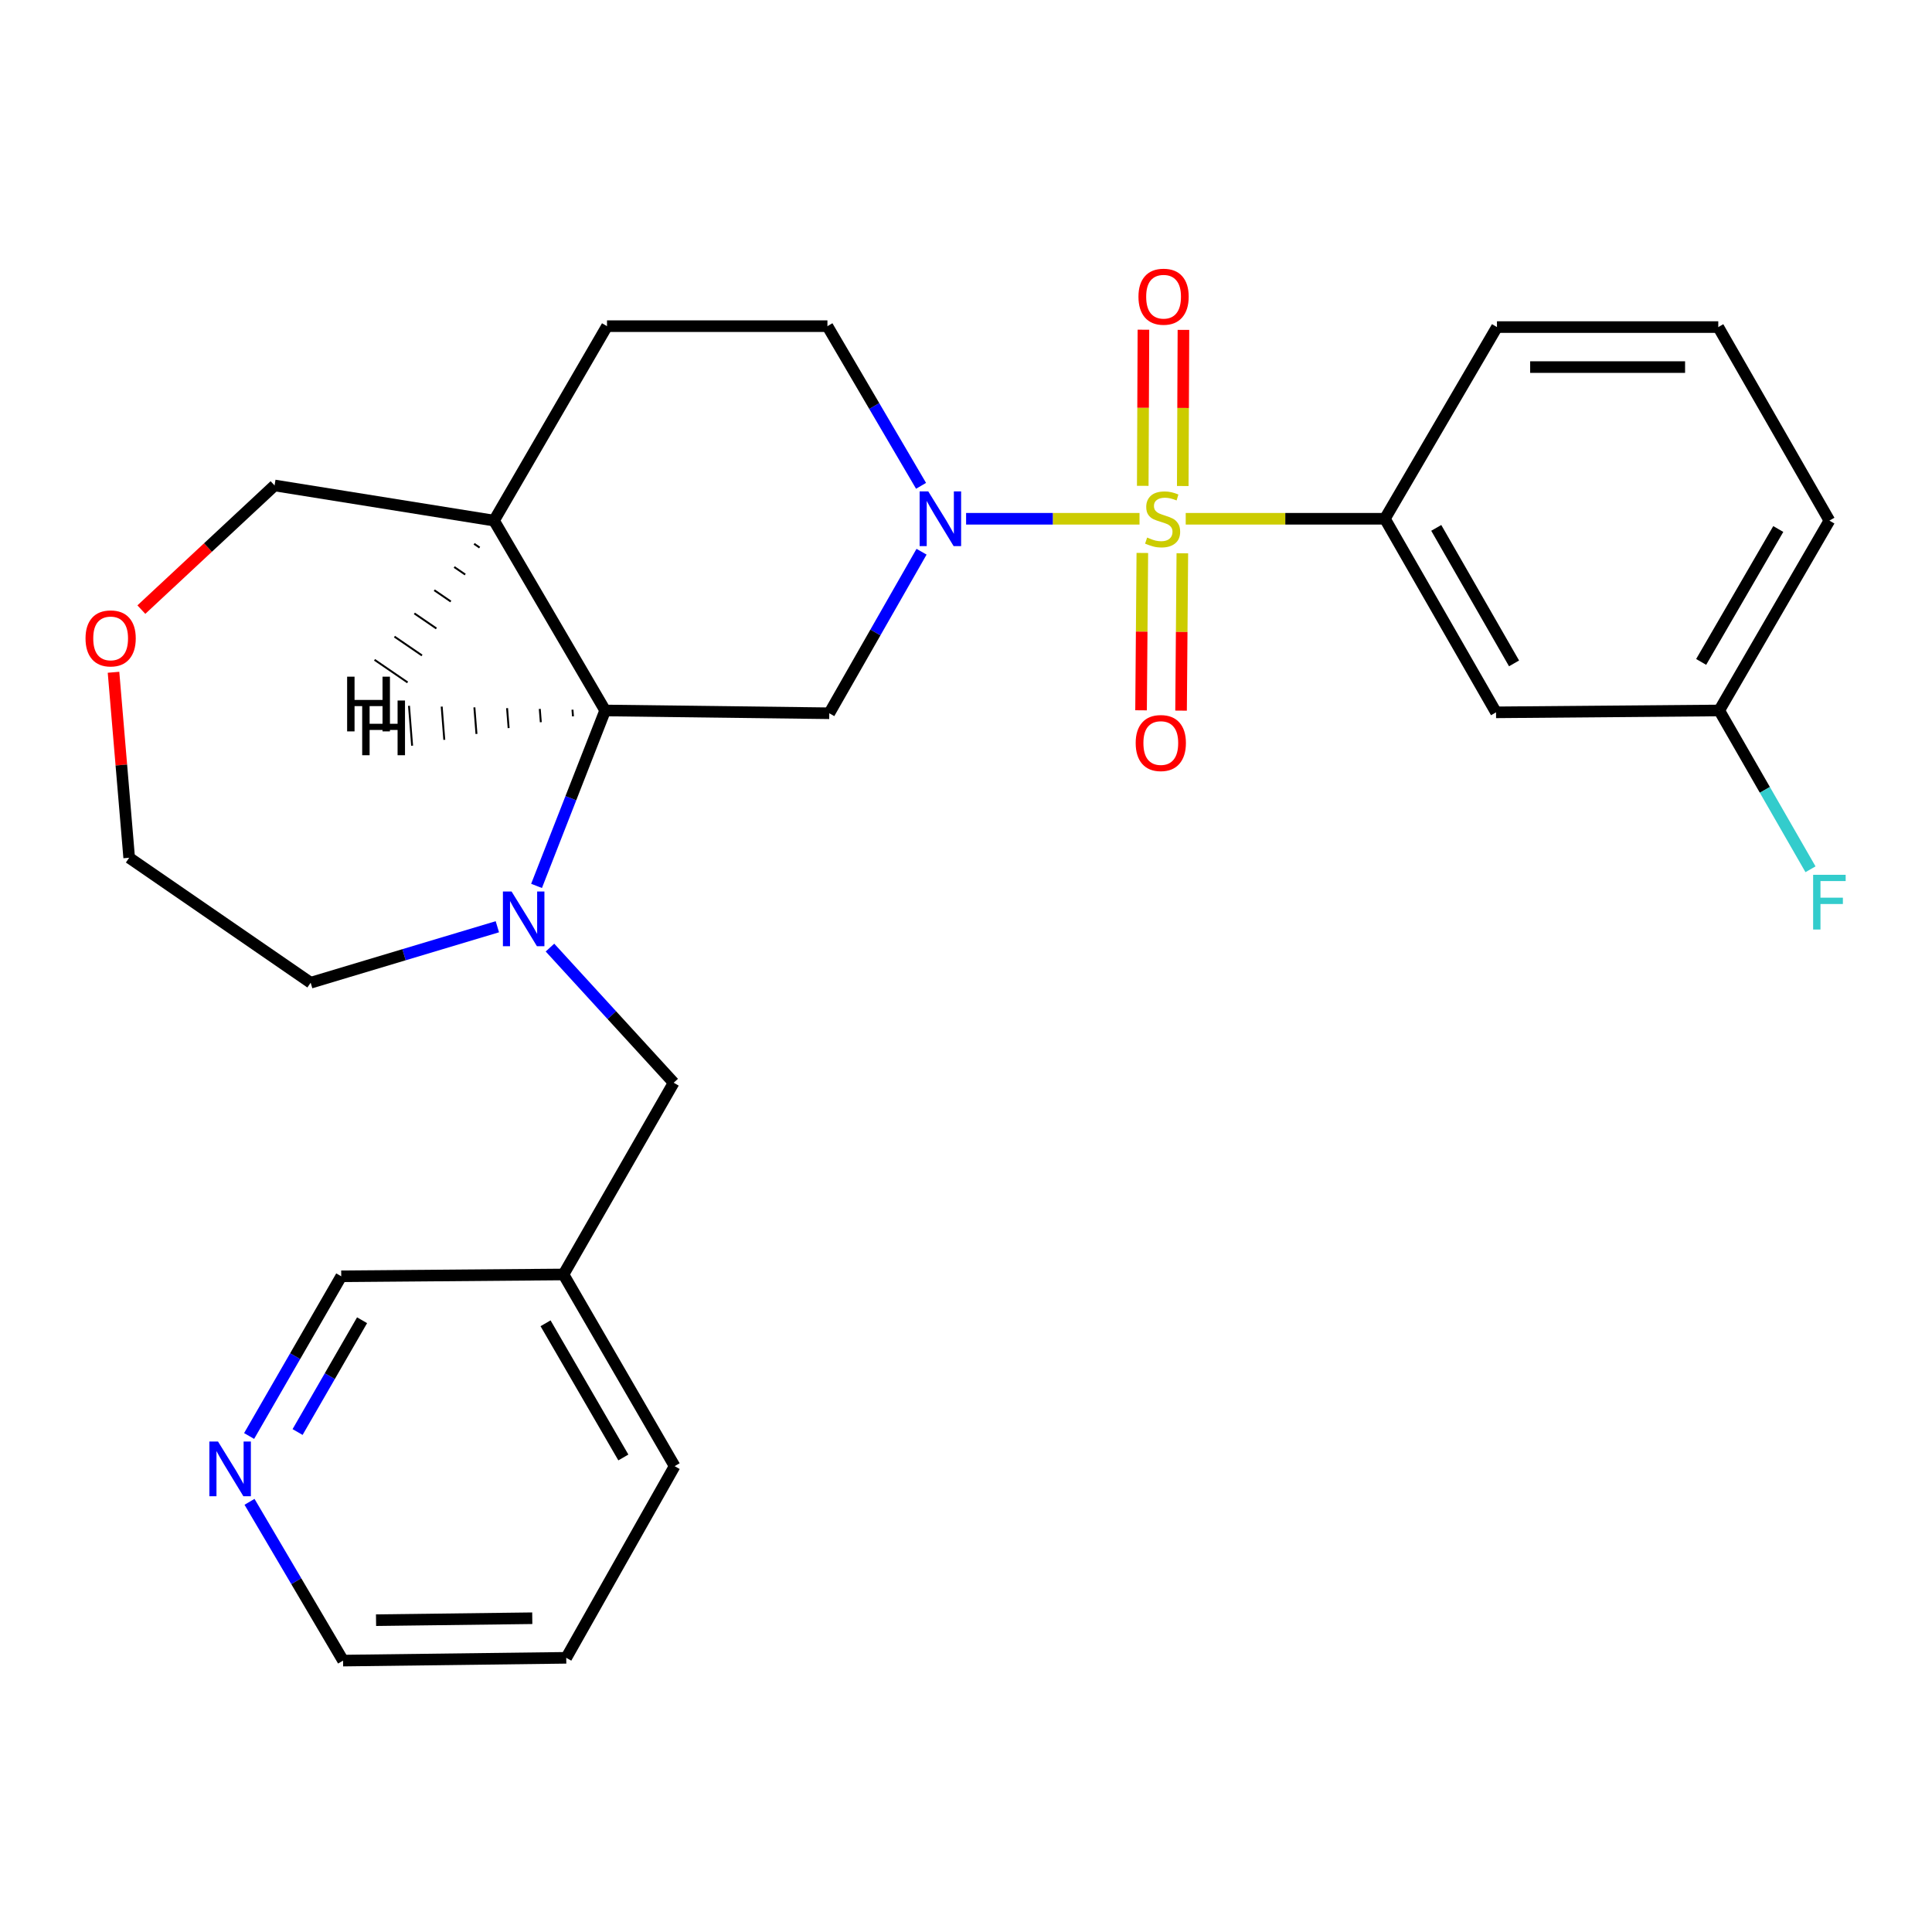 <?xml version='1.0' encoding='iso-8859-1'?>
<svg version='1.1' baseProfile='full'
              xmlns='http://www.w3.org/2000/svg'
                      xmlns:rdkit='http://www.rdkit.org/xml'
                      xmlns:xlink='http://www.w3.org/1999/xlink'
                  xml:space='preserve'
width='1000px' height='1000px' viewBox='0 0 1000 1000'>
<!-- END OF HEADER -->
<rect style='opacity:1.0;fill:#FFFFFF;stroke:none' width='1000' height='1000' x='0' y='0'> </rect>
<path class='bond-0' d='M 589.813,268.512 L 544.933,268.512' style='fill:none;fill-rule:evenodd;stroke:#CCCC00;stroke-width:6px;stroke-linecap:butt;stroke-linejoin:miter;stroke-opacity:1' />
<path class='bond-0' d='M 544.933,268.512 L 500.052,268.512' style='fill:none;fill-rule:evenodd;stroke:#0000FF;stroke-width:6px;stroke-linecap:butt;stroke-linejoin:miter;stroke-opacity:1' />
<path class='bond-4' d='M 613.725,268.512 L 665.27,268.512' style='fill:none;fill-rule:evenodd;stroke:#CCCC00;stroke-width:6px;stroke-linecap:butt;stroke-linejoin:miter;stroke-opacity:1' />
<path class='bond-4' d='M 665.27,268.512 L 716.815,268.512' style='fill:none;fill-rule:evenodd;stroke:#000000;stroke-width:6px;stroke-linecap:butt;stroke-linejoin:miter;stroke-opacity:1' />
<path class='bond-5' d='M 591.272,286.208 L 590.941,326.931' style='fill:none;fill-rule:evenodd;stroke:#CCCC00;stroke-width:6px;stroke-linecap:butt;stroke-linejoin:miter;stroke-opacity:1' />
<path class='bond-5' d='M 590.941,326.931 L 590.61,367.653' style='fill:none;fill-rule:evenodd;stroke:#FF0000;stroke-width:6px;stroke-linecap:butt;stroke-linejoin:miter;stroke-opacity:1' />
<path class='bond-5' d='M 611.977,286.377 L 611.646,327.099' style='fill:none;fill-rule:evenodd;stroke:#CCCC00;stroke-width:6px;stroke-linecap:butt;stroke-linejoin:miter;stroke-opacity:1' />
<path class='bond-5' d='M 611.646,327.099 L 611.315,367.821' style='fill:none;fill-rule:evenodd;stroke:#FF0000;stroke-width:6px;stroke-linecap:butt;stroke-linejoin:miter;stroke-opacity:1' />
<path class='bond-6' d='M 612.195,251.561 L 612.369,211.153' style='fill:none;fill-rule:evenodd;stroke:#CCCC00;stroke-width:6px;stroke-linecap:butt;stroke-linejoin:miter;stroke-opacity:1' />
<path class='bond-6' d='M 612.369,211.153 L 612.543,170.745' style='fill:none;fill-rule:evenodd;stroke:#FF0000;stroke-width:6px;stroke-linecap:butt;stroke-linejoin:miter;stroke-opacity:1' />
<path class='bond-6' d='M 591.489,251.472 L 591.663,211.064' style='fill:none;fill-rule:evenodd;stroke:#CCCC00;stroke-width:6px;stroke-linecap:butt;stroke-linejoin:miter;stroke-opacity:1' />
<path class='bond-6' d='M 591.663,211.064 L 591.837,170.656' style='fill:none;fill-rule:evenodd;stroke:#FF0000;stroke-width:6px;stroke-linecap:butt;stroke-linejoin:miter;stroke-opacity:1' />
<path class='bond-2' d='M 476.991,285.571 L 453.11,327.375' style='fill:none;fill-rule:evenodd;stroke:#0000FF;stroke-width:6px;stroke-linecap:butt;stroke-linejoin:miter;stroke-opacity:1' />
<path class='bond-2' d='M 453.11,327.375 L 429.23,369.179' style='fill:none;fill-rule:evenodd;stroke:#000000;stroke-width:6px;stroke-linecap:butt;stroke-linejoin:miter;stroke-opacity:1' />
<path class='bond-10' d='M 476.737,251.463 L 452.506,210.144' style='fill:none;fill-rule:evenodd;stroke:#0000FF;stroke-width:6px;stroke-linecap:butt;stroke-linejoin:miter;stroke-opacity:1' />
<path class='bond-10' d='M 452.506,210.144 L 428.275,168.824' style='fill:none;fill-rule:evenodd;stroke:#000000;stroke-width:6px;stroke-linecap:butt;stroke-linejoin:miter;stroke-opacity:1' />
<path class='bond-1' d='M 277.717,458.541 L 295.473,413.141' style='fill:none;fill-rule:evenodd;stroke:#0000FF;stroke-width:6px;stroke-linecap:butt;stroke-linejoin:miter;stroke-opacity:1' />
<path class='bond-1' d='M 295.473,413.141 L 313.23,367.741' style='fill:none;fill-rule:evenodd;stroke:#000000;stroke-width:6px;stroke-linecap:butt;stroke-linejoin:miter;stroke-opacity:1' />
<path class='bond-9' d='M 284.662,490.47 L 316.678,525.446' style='fill:none;fill-rule:evenodd;stroke:#0000FF;stroke-width:6px;stroke-linecap:butt;stroke-linejoin:miter;stroke-opacity:1' />
<path class='bond-9' d='M 316.678,525.446 L 348.695,560.423' style='fill:none;fill-rule:evenodd;stroke:#000000;stroke-width:6px;stroke-linecap:butt;stroke-linejoin:miter;stroke-opacity:1' />
<path class='bond-16' d='M 257.429,479.68 L 209.114,494.169' style='fill:none;fill-rule:evenodd;stroke:#0000FF;stroke-width:6px;stroke-linecap:butt;stroke-linejoin:miter;stroke-opacity:1' />
<path class='bond-16' d='M 209.114,494.169 L 160.798,508.657' style='fill:none;fill-rule:evenodd;stroke:#000000;stroke-width:6px;stroke-linecap:butt;stroke-linejoin:miter;stroke-opacity:1' />
<path class='bond-3' d='M 429.23,369.179 L 313.23,367.741' style='fill:none;fill-rule:evenodd;stroke:#000000;stroke-width:6px;stroke-linecap:butt;stroke-linejoin:miter;stroke-opacity:1' />
<path class='bond-28' d='M 313.23,367.741 L 255.713,269.467' style='fill:none;fill-rule:evenodd;stroke:#000000;stroke-width:6px;stroke-linecap:butt;stroke-linejoin:miter;stroke-opacity:1' />
<path class='bond-31' d='M 296.307,367.338 L 296.577,370.779' style='fill:none;fill-rule:evenodd;stroke:#000000;stroke-width:1.0px;stroke-linecap:butt;stroke-linejoin:miter;stroke-opacity:1' />
<path class='bond-31' d='M 279.384,366.936 L 279.925,373.817' style='fill:none;fill-rule:evenodd;stroke:#000000;stroke-width:1.0px;stroke-linecap:butt;stroke-linejoin:miter;stroke-opacity:1' />
<path class='bond-31' d='M 262.462,366.534 L 263.272,376.855' style='fill:none;fill-rule:evenodd;stroke:#000000;stroke-width:1.0px;stroke-linecap:butt;stroke-linejoin:miter;stroke-opacity:1' />
<path class='bond-31' d='M 245.539,366.132 L 246.62,379.894' style='fill:none;fill-rule:evenodd;stroke:#000000;stroke-width:1.0px;stroke-linecap:butt;stroke-linejoin:miter;stroke-opacity:1' />
<path class='bond-31' d='M 228.617,365.73 L 229.967,382.932' style='fill:none;fill-rule:evenodd;stroke:#000000;stroke-width:1.0px;stroke-linecap:butt;stroke-linejoin:miter;stroke-opacity:1' />
<path class='bond-31' d='M 211.694,365.328 L 213.315,385.97' style='fill:none;fill-rule:evenodd;stroke:#000000;stroke-width:1.0px;stroke-linecap:butt;stroke-linejoin:miter;stroke-opacity:1' />
<path class='bond-7' d='M 716.815,268.512 L 774.343,368.707' style='fill:none;fill-rule:evenodd;stroke:#000000;stroke-width:6px;stroke-linecap:butt;stroke-linejoin:miter;stroke-opacity:1' />
<path class='bond-7' d='M 743.401,273.231 L 783.671,343.368' style='fill:none;fill-rule:evenodd;stroke:#000000;stroke-width:6px;stroke-linecap:butt;stroke-linejoin:miter;stroke-opacity:1' />
<path class='bond-19' d='M 716.815,268.512 L 774.826,169.296' style='fill:none;fill-rule:evenodd;stroke:#000000;stroke-width:6px;stroke-linecap:butt;stroke-linejoin:miter;stroke-opacity:1' />
<path class='bond-15' d='M 774.343,368.707 L 889.872,367.741' style='fill:none;fill-rule:evenodd;stroke:#000000;stroke-width:6px;stroke-linecap:butt;stroke-linejoin:miter;stroke-opacity:1' />
<path class='bond-8' d='M 255.713,269.467 L 314.184,168.824' style='fill:none;fill-rule:evenodd;stroke:#000000;stroke-width:6px;stroke-linecap:butt;stroke-linejoin:miter;stroke-opacity:1' />
<path class='bond-18' d='M 255.713,269.467 L 142.116,251.269' style='fill:none;fill-rule:evenodd;stroke:#000000;stroke-width:6px;stroke-linecap:butt;stroke-linejoin:miter;stroke-opacity:1' />
<path class='bond-32' d='M 245.405,281.476 L 248.253,283.425' style='fill:none;fill-rule:evenodd;stroke:#000000;stroke-width:1.0px;stroke-linecap:butt;stroke-linejoin:miter;stroke-opacity:1' />
<path class='bond-32' d='M 235.097,293.486 L 240.793,297.383' style='fill:none;fill-rule:evenodd;stroke:#000000;stroke-width:1.0px;stroke-linecap:butt;stroke-linejoin:miter;stroke-opacity:1' />
<path class='bond-32' d='M 224.789,305.495 L 233.333,311.341' style='fill:none;fill-rule:evenodd;stroke:#000000;stroke-width:1.0px;stroke-linecap:butt;stroke-linejoin:miter;stroke-opacity:1' />
<path class='bond-32' d='M 214.481,317.504 L 225.874,325.299' style='fill:none;fill-rule:evenodd;stroke:#000000;stroke-width:1.0px;stroke-linecap:butt;stroke-linejoin:miter;stroke-opacity:1' />
<path class='bond-32' d='M 204.173,329.513 L 218.414,339.257' style='fill:none;fill-rule:evenodd;stroke:#000000;stroke-width:1.0px;stroke-linecap:butt;stroke-linejoin:miter;stroke-opacity:1' />
<path class='bond-32' d='M 193.866,341.522 L 210.954,353.215' style='fill:none;fill-rule:evenodd;stroke:#000000;stroke-width:1.0px;stroke-linecap:butt;stroke-linejoin:miter;stroke-opacity:1' />
<path class='bond-13' d='M 348.695,560.423 L 291.661,659.662' style='fill:none;fill-rule:evenodd;stroke:#000000;stroke-width:6px;stroke-linecap:butt;stroke-linejoin:miter;stroke-opacity:1' />
<path class='bond-12' d='M 428.275,168.824 L 314.184,168.824' style='fill:none;fill-rule:evenodd;stroke:#000000;stroke-width:6px;stroke-linecap:butt;stroke-linejoin:miter;stroke-opacity:1' />
<path class='bond-11' d='M 128.939,743.268 L 152.783,701.937' style='fill:none;fill-rule:evenodd;stroke:#0000FF;stroke-width:6px;stroke-linecap:butt;stroke-linejoin:miter;stroke-opacity:1' />
<path class='bond-11' d='M 152.783,701.937 L 176.627,660.606' style='fill:none;fill-rule:evenodd;stroke:#000000;stroke-width:6px;stroke-linecap:butt;stroke-linejoin:miter;stroke-opacity:1' />
<path class='bond-11' d='M 154.027,741.216 L 170.718,712.284' style='fill:none;fill-rule:evenodd;stroke:#0000FF;stroke-width:6px;stroke-linecap:butt;stroke-linejoin:miter;stroke-opacity:1' />
<path class='bond-11' d='M 170.718,712.284 L 187.409,683.352' style='fill:none;fill-rule:evenodd;stroke:#000000;stroke-width:6px;stroke-linecap:butt;stroke-linejoin:miter;stroke-opacity:1' />
<path class='bond-30' d='M 129.149,777.345 L 153.36,818.434' style='fill:none;fill-rule:evenodd;stroke:#0000FF;stroke-width:6px;stroke-linecap:butt;stroke-linejoin:miter;stroke-opacity:1' />
<path class='bond-30' d='M 153.36,818.434 L 177.57,859.523' style='fill:none;fill-rule:evenodd;stroke:#000000;stroke-width:6px;stroke-linecap:butt;stroke-linejoin:miter;stroke-opacity:1' />
<path class='bond-20' d='M 291.661,659.662 L 176.627,660.606' style='fill:none;fill-rule:evenodd;stroke:#000000;stroke-width:6px;stroke-linecap:butt;stroke-linejoin:miter;stroke-opacity:1' />
<path class='bond-24' d='M 291.661,659.662 L 349.189,758.879' style='fill:none;fill-rule:evenodd;stroke:#000000;stroke-width:6px;stroke-linecap:butt;stroke-linejoin:miter;stroke-opacity:1' />
<path class='bond-24' d='M 282.377,684.931 L 322.647,754.383' style='fill:none;fill-rule:evenodd;stroke:#000000;stroke-width:6px;stroke-linecap:butt;stroke-linejoin:miter;stroke-opacity:1' />
<path class='bond-14' d='M 73.167,315.535 L 107.642,283.402' style='fill:none;fill-rule:evenodd;stroke:#FF0000;stroke-width:6px;stroke-linecap:butt;stroke-linejoin:miter;stroke-opacity:1' />
<path class='bond-14' d='M 107.642,283.402 L 142.116,251.269' style='fill:none;fill-rule:evenodd;stroke:#000000;stroke-width:6px;stroke-linecap:butt;stroke-linejoin:miter;stroke-opacity:1' />
<path class='bond-29' d='M 58.754,347.965 L 62.808,395.969' style='fill:none;fill-rule:evenodd;stroke:#FF0000;stroke-width:6px;stroke-linecap:butt;stroke-linejoin:miter;stroke-opacity:1' />
<path class='bond-29' d='M 62.808,395.969 L 66.861,443.974' style='fill:none;fill-rule:evenodd;stroke:#000000;stroke-width:6px;stroke-linecap:butt;stroke-linejoin:miter;stroke-opacity:1' />
<path class='bond-17' d='M 889.872,367.741 L 913.492,408.839' style='fill:none;fill-rule:evenodd;stroke:#000000;stroke-width:6px;stroke-linecap:butt;stroke-linejoin:miter;stroke-opacity:1' />
<path class='bond-17' d='M 913.492,408.839 L 937.112,449.937' style='fill:none;fill-rule:evenodd;stroke:#33CCCC;stroke-width:6px;stroke-linecap:butt;stroke-linejoin:miter;stroke-opacity:1' />
<path class='bond-27' d='M 889.872,367.741 L 946.894,269.467' style='fill:none;fill-rule:evenodd;stroke:#000000;stroke-width:6px;stroke-linecap:butt;stroke-linejoin:miter;stroke-opacity:1' />
<path class='bond-27' d='M 880.516,342.608 L 920.431,273.816' style='fill:none;fill-rule:evenodd;stroke:#000000;stroke-width:6px;stroke-linecap:butt;stroke-linejoin:miter;stroke-opacity:1' />
<path class='bond-23' d='M 160.798,508.657 L 66.861,443.974' style='fill:none;fill-rule:evenodd;stroke:#000000;stroke-width:6px;stroke-linecap:butt;stroke-linejoin:miter;stroke-opacity:1' />
<path class='bond-21' d='M 774.826,169.296 L 889.377,169.296' style='fill:none;fill-rule:evenodd;stroke:#000000;stroke-width:6px;stroke-linecap:butt;stroke-linejoin:miter;stroke-opacity:1' />
<path class='bond-21' d='M 792.009,190.002 L 872.195,190.002' style='fill:none;fill-rule:evenodd;stroke:#000000;stroke-width:6px;stroke-linecap:butt;stroke-linejoin:miter;stroke-opacity:1' />
<path class='bond-25' d='M 889.377,169.296 L 946.894,269.467' style='fill:none;fill-rule:evenodd;stroke:#000000;stroke-width:6px;stroke-linecap:butt;stroke-linejoin:miter;stroke-opacity:1' />
<path class='bond-22' d='M 177.57,859.523 L 293.087,858.085' style='fill:none;fill-rule:evenodd;stroke:#000000;stroke-width:6px;stroke-linecap:butt;stroke-linejoin:miter;stroke-opacity:1' />
<path class='bond-22' d='M 194.64,838.602 L 275.502,837.596' style='fill:none;fill-rule:evenodd;stroke:#000000;stroke-width:6px;stroke-linecap:butt;stroke-linejoin:miter;stroke-opacity:1' />
<path class='bond-26' d='M 349.189,758.879 L 293.087,858.085' style='fill:none;fill-rule:evenodd;stroke:#000000;stroke-width:6px;stroke-linecap:butt;stroke-linejoin:miter;stroke-opacity:1' />
<path  class='atom-0' d='M 593.769 278.232
Q 594.089 278.352, 595.409 278.912
Q 596.729 279.472, 598.169 279.832
Q 599.649 280.152, 601.089 280.152
Q 603.769 280.152, 605.329 278.872
Q 606.889 277.552, 606.889 275.272
Q 606.889 273.712, 606.089 272.752
Q 605.329 271.792, 604.129 271.272
Q 602.929 270.752, 600.929 270.152
Q 598.409 269.392, 596.889 268.672
Q 595.409 267.952, 594.329 266.432
Q 593.289 264.912, 593.289 262.352
Q 593.289 258.792, 595.689 256.592
Q 598.129 254.392, 602.929 254.392
Q 606.209 254.392, 609.929 255.952
L 609.009 259.032
Q 605.609 257.632, 603.049 257.632
Q 600.289 257.632, 598.769 258.792
Q 597.249 259.912, 597.289 261.872
Q 597.289 263.392, 598.049 264.312
Q 598.849 265.232, 599.969 265.752
Q 601.129 266.272, 603.049 266.872
Q 605.609 267.672, 607.129 268.472
Q 608.649 269.272, 609.729 270.912
Q 610.849 272.512, 610.849 275.272
Q 610.849 279.192, 608.209 281.312
Q 605.609 283.392, 601.249 283.392
Q 598.729 283.392, 596.809 282.832
Q 594.929 282.312, 592.689 281.392
L 593.769 278.232
' fill='#CCCC00'/>
<path  class='atom-1' d='M 480.475 254.352
L 489.755 269.352
Q 490.675 270.832, 492.155 273.512
Q 493.635 276.192, 493.715 276.352
L 493.715 254.352
L 497.475 254.352
L 497.475 282.672
L 493.595 282.672
L 483.635 266.272
Q 482.475 264.352, 481.235 262.152
Q 480.035 259.952, 479.675 259.272
L 479.675 282.672
L 475.995 282.672
L 475.995 254.352
L 480.475 254.352
' fill='#0000FF'/>
<path  class='atom-2' d='M 264.787 461.437
L 274.067 476.437
Q 274.987 477.917, 276.467 480.597
Q 277.947 483.277, 278.027 483.437
L 278.027 461.437
L 281.787 461.437
L 281.787 489.757
L 277.907 489.757
L 267.947 473.357
Q 266.787 471.437, 265.547 469.237
Q 264.347 467.037, 263.987 466.357
L 263.987 489.757
L 260.307 489.757
L 260.307 461.437
L 264.787 461.437
' fill='#0000FF'/>
<path  class='atom-6' d='M 587.826 384.593
Q 587.826 377.793, 591.186 373.993
Q 594.546 370.193, 600.826 370.193
Q 607.106 370.193, 610.466 373.993
Q 613.826 377.793, 613.826 384.593
Q 613.826 391.473, 610.426 395.393
Q 607.026 399.273, 600.826 399.273
Q 594.586 399.273, 591.186 395.393
Q 587.826 391.513, 587.826 384.593
M 600.826 396.073
Q 605.146 396.073, 607.466 393.193
Q 609.826 390.273, 609.826 384.593
Q 609.826 379.033, 607.466 376.233
Q 605.146 373.393, 600.826 373.393
Q 596.506 373.393, 594.146 376.193
Q 591.826 378.993, 591.826 384.593
Q 591.826 390.313, 594.146 393.193
Q 596.506 396.073, 600.826 396.073
' fill='#FF0000'/>
<path  class='atom-7' d='M 589.264 153.57
Q 589.264 146.77, 592.624 142.97
Q 595.984 139.17, 602.264 139.17
Q 608.544 139.17, 611.904 142.97
Q 615.264 146.77, 615.264 153.57
Q 615.264 160.45, 611.864 164.37
Q 608.464 168.25, 602.264 168.25
Q 596.024 168.25, 592.624 164.37
Q 589.264 160.49, 589.264 153.57
M 602.264 165.05
Q 606.584 165.05, 608.904 162.17
Q 611.264 159.25, 611.264 153.57
Q 611.264 148.01, 608.904 145.21
Q 606.584 142.37, 602.264 142.37
Q 597.944 142.37, 595.584 145.17
Q 593.264 147.97, 593.264 153.57
Q 593.264 159.29, 595.584 162.17
Q 597.944 165.05, 602.264 165.05
' fill='#FF0000'/>
<path  class='atom-12' d='M 112.85 746.146
L 122.13 761.146
Q 123.05 762.626, 124.53 765.306
Q 126.01 767.986, 126.09 768.146
L 126.09 746.146
L 129.85 746.146
L 129.85 774.466
L 125.97 774.466
L 116.01 758.066
Q 114.85 756.146, 113.61 753.946
Q 112.41 751.746, 112.05 751.066
L 112.05 774.466
L 108.37 774.466
L 108.37 746.146
L 112.85 746.146
' fill='#0000FF'/>
<path  class='atom-15' d='M 44.267 330.435
Q 44.267 323.635, 47.627 319.835
Q 50.987 316.035, 57.267 316.035
Q 63.547 316.035, 66.907 319.835
Q 70.267 323.635, 70.267 330.435
Q 70.267 337.315, 66.867 341.235
Q 63.467 345.115, 57.267 345.115
Q 51.027 345.115, 47.627 341.235
Q 44.267 337.355, 44.267 330.435
M 57.267 341.915
Q 61.587 341.915, 63.907 339.035
Q 66.267 336.115, 66.267 330.435
Q 66.267 324.875, 63.907 322.075
Q 61.587 319.235, 57.267 319.235
Q 52.947 319.235, 50.587 322.035
Q 48.267 324.835, 48.267 330.435
Q 48.267 336.155, 50.587 339.035
Q 52.947 341.915, 57.267 341.915
' fill='#FF0000'/>
<path  class='atom-18' d='M 938.474 452.797
L 955.314 452.797
L 955.314 456.037
L 942.274 456.037
L 942.274 464.637
L 953.874 464.637
L 953.874 467.917
L 942.274 467.917
L 942.274 481.117
L 938.474 481.117
L 938.474 452.797
' fill='#33CCCC'/>
<path  class='atom-28' d='M 187.469 362.585
L 191.309 362.585
L 191.309 374.625
L 205.789 374.625
L 205.789 362.585
L 209.629 362.585
L 209.629 390.905
L 205.789 390.905
L 205.789 377.825
L 191.309 377.825
L 191.309 390.905
L 187.469 390.905
L 187.469 362.585
' fill='#000000'/>
<path  class='atom-29' d='M 179.673 350.245
L 183.513 350.245
L 183.513 362.285
L 197.993 362.285
L 197.993 350.245
L 201.833 350.245
L 201.833 378.565
L 197.993 378.565
L 197.993 365.485
L 183.513 365.485
L 183.513 378.565
L 179.673 378.565
L 179.673 350.245
' fill='#000000'/>
</svg>
